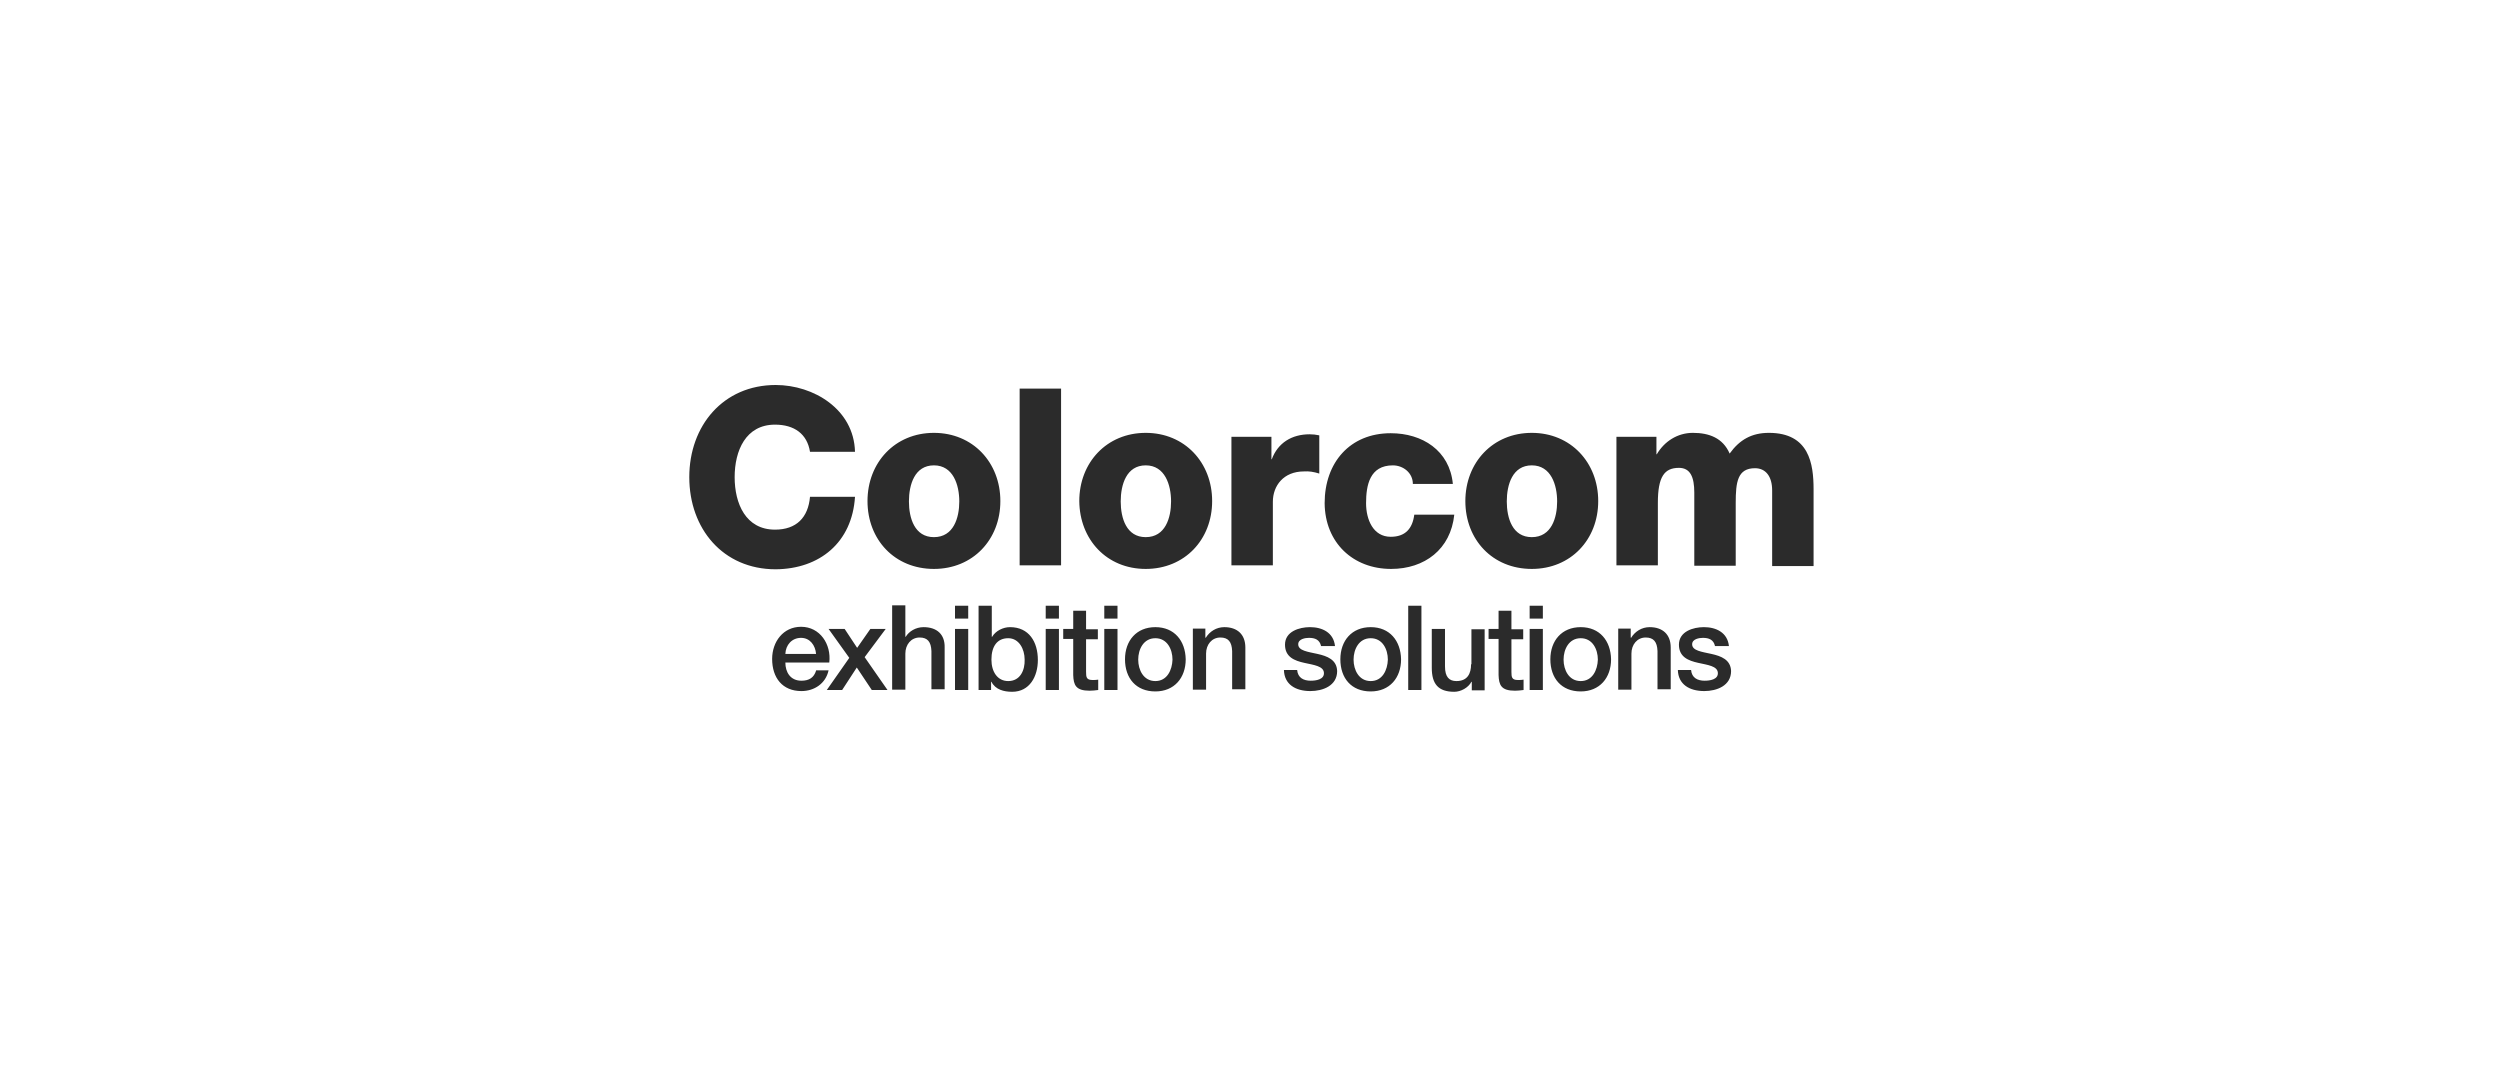 <?xml version="1.0" encoding="utf-8"?>
<!-- Generator: Adobe Illustrator 21.1.0, SVG Export Plug-In . SVG Version: 6.00 Build 0)  -->
<svg version="1.1" id="Livello_1" xmlns="http://www.w3.org/2000/svg" xmlns:xlink="http://www.w3.org/1999/xlink" x="0px" y="0px"
	 width="700px" height="300px" viewBox="0 0 700 300" style="enable-background:new 0 0 700 300;" xml:space="preserve">
<style type="text/css">
	.st0{fill:#2B2B2B;}
</style>
<path class="st0" d="M261.5,159.3c10.9,0,18.6-8.2,18.6-19s-7.7-19.1-18.6-19.1c-10.9,0-18.6,8.3-18.6,19.1S250.5,159.3,261.5,159.3
	z M261.5,130.3c5.4,0,7.1,5.5,7.1,10.1c0,4.6-1.6,10-7.1,10c-5.4,0-7-5.3-7-10C254.5,135.7,256.1,130.3,261.5,130.3z M495.3,121.2
	c-4.8,0-8.2,1.9-11,5.8c-1.9-4.4-5.8-5.8-10.3-5.8c-4.3,0-8,2.4-10.1,6h-0.1v-4.9l-11.2,0l0,36h11.6v-17.5c0-7.3,1.8-9.8,5.9-9.8
	c3.2,0,4.3,2.6,4.3,6.9l0,20.5l11.6,0v-17.6c0-5.8,0.5-9.7,5.4-9.7c3,0,4.8,2.3,4.8,6.2l0,21.2h11.6v-21.5
	C507.8,129.9,506.6,121.2,495.3,121.2z M285.5,158.3l11.6,0l0-49.5l-11.6,0L285.5,158.3z M239.4,139.1h-12.6
	c-0.5,5.8-3.8,9.2-9.8,9.2c-8.2,0-11.3-7.3-11.3-14.7s3.1-14.7,11.3-14.7c5.4,0,9,2.6,9.8,7.6h12.6c-0.3-11.9-11.6-18.7-22.2-18.7
	c-14.7,0-24.2,11.4-24.2,25.8c0,14.4,9.4,25.8,24.2,25.8C229.5,159.3,238.6,151.9,239.4,139.1z M320.8,159.3
	c10.9,0,18.6-8.2,18.6-19c0-10.8-7.7-19.1-18.6-19.1c-10.9,0-18.6,8.3-18.6,19.1C302.3,151.1,309.9,159.3,320.8,159.3z M320.8,130.3
	c5.4,0,7.1,5.5,7.1,10.1c0,4.6-1.6,10-7.1,10c-5.4,0-7-5.3-7-10C313.8,135.7,315.4,130.3,320.8,130.3z M428.9,159.3
	c10.9,0,18.6-8.2,18.6-19c0-10.8-7.7-19.1-18.6-19.1c-10.9,0-18.6,8.3-18.6,19.1S417.9,159.3,428.9,159.3z M428.9,130.3
	c5.4,0,7.1,5.5,7.1,10.1c0,4.6-1.6,10-7.1,10c-5.4,0-7-5.3-7-10C421.9,135.7,423.5,130.3,428.9,130.3z M389.5,159.3
	c9.4,0,16.7-5.5,17.7-15.2H396c-0.5,3.9-2.5,6.2-6.6,6.2c-4.9,0-6.9-4.8-6.9-9.4c0-5,1-10.6,7.5-10.6c2.9,0,5.6,2.1,5.6,5.2h11.2
	c-0.9-9.4-8.6-14.2-17.4-14.2c-11.4,0-18.5,8.2-18.5,19.6C371,152,378.9,159.3,389.5,159.3z M369.4,132.6v-10.7
	c-0.9-0.2-1.8-0.3-2.7-0.3c-5,0-8.9,2.4-10.6,7h-0.1v-6.3l-11.2,0l0,36h11.6v-17.8c0-4.5,3-8.5,8.7-8.5
	C366.5,131.9,367.8,132.1,369.4,132.6z M461.9,175.6c-2.2,0-4.1,1.2-5.2,3l-0.1-0.1v-2.5h-3.5v17.1h3.7l0-10.1c0-2.5,1.6-4.5,4-4.5
	c2.2,0,3.2,1.2,3.3,3.8v10.7h3.7v-11.7C467.8,177.6,465.5,175.6,461.9,175.6z M428.3,193.2h3.7l0-17.1h-3.7V193.2z M368.9,183.1
	c-2.7-0.6-5.4-0.9-5.4-2.7c0-1.5,2-1.8,3-1.8c1.7,0,3,0.5,3.4,2.3h3.9c-0.4-3.8-3.6-5.3-7-5.3c-3,0-7,1.2-7,4.9
	c0,3.5,2.7,4.5,5.4,5.1c2.7,0.6,5.4,0.9,5.5,2.8c0.1,1.9-2.3,2.2-3.7,2.2c-2,0-3.6-0.8-3.8-3h-3.7c0.1,4,3.2,5.9,7.4,5.9
	c3.5,0,7.5-1.5,7.5-5.6C374.3,184.7,371.6,183.7,368.9,183.1z M442.6,175.6c-5.3,0-8.5,3.8-8.5,9c0,5.3,3.1,9,8.5,9
	c5.3,0,8.5-3.8,8.5-9C451,179.4,447.9,175.6,442.6,175.6z M442.6,190.7c-3.3,0-4.8-3.1-4.8-6c0-2.9,1.5-6,4.8-6c3.3,0,4.8,3.1,4.8,6
	C447.3,187.6,445.9,190.7,442.6,190.7z M248,176.1h-4.3l-3.7,5.3l-3.5-5.3h-4.5l5.8,8.1l-6.3,9h4.3l4.1-6.3l4.2,6.3h4.4l-6.4-9.2
	L248,176.1z M228.5,187.8c-0.6,1.9-1.9,2.8-4.1,2.8c-3.1,0-4.5-2.4-4.5-5.1h12.3c0.6-5.1-2.6-10-7.9-10c-5,0-8.1,4.2-8.1,9
	c0,5.3,2.9,9,8.2,9c3.6,0,6.8-2.1,7.6-5.8H228.5z M224.3,178.6c2.5,0,4,2.1,4.2,4.5h-8.6C220,180.6,221.7,178.6,224.3,178.6z
	 M394.3,193.2h3.7l0-23.6h-3.7V193.2z M383.8,175.6c-5.3,0-8.5,3.8-8.5,9c0,5.3,3.1,9,8.5,9c5.3,0,8.5-3.8,8.5-9
	C392.2,179.4,389.1,175.6,383.8,175.6z M383.8,190.7c-3.3,0-4.8-3.1-4.8-6c0-2.9,1.5-6,4.8-6c3.3,0,4.8,3.1,4.8,6
	C388.5,187.6,387.1,190.7,383.8,190.7z M411.9,186c0,2.6-1,4.7-4.1,4.7c-2,0-3.2-1.1-3.2-4.1v-10.5h-3.7V187c0,4.5,1.8,6.7,6.3,6.7
	c1.8,0,3.9-1.1,4.8-2.8h0.1v2.4h3.6v-17.1h-3.7V186z M423.3,171h-3.7v5.1h-2.8v2.8h2.8V189c0.1,2.8,0.7,4.4,4.6,4.4
	c0.8,0,1.6-0.1,2.4-0.2v-2.9c-0.5,0.1-1,0.1-1.6,0.1c-1.7,0-1.8-0.8-1.8-2.3v-9.1h3.3v-2.8h-3.3V171z M479.2,183.1
	c-2.7-0.6-5.4-0.9-5.4-2.7c0-1.5,2-1.8,3-1.8c1.7,0,3,0.5,3.4,2.3h3.9c-0.4-3.8-3.6-5.3-7-5.3c-3,0-7,1.2-7,4.9
	c0,3.5,2.7,4.5,5.4,5.1c2.7,0.6,5.4,0.9,5.5,2.8c0.1,1.9-2.3,2.2-3.7,2.2c-2,0-3.6-0.8-3.8-3h-3.7c0.1,4,3.2,5.9,7.4,5.9
	c3.5,0,7.5-1.5,7.5-5.6C484.6,184.7,481.9,183.7,479.2,183.1z M292.8,193.2h3.7v-17.1h-3.7L292.8,193.2z M342.8,175.6
	c-2.2,0-4.1,1.2-5.2,3l-0.1-0.1v-2.5l-3.5,0v17.1h3.7v-10.1c0-2.5,1.6-4.5,4-4.5c2.2,0,3.2,1.2,3.3,3.8v10.7h3.7v-11.7
	C348.7,177.6,346.4,175.6,342.8,175.6z M258.6,175.6c-2.2,0-4.1,1.2-5,2.7h-0.1v-8.8h-3.7l0,23.6h3.7l0-10.1c0-2.5,1.6-4.5,4-4.5
	c2.2,0,3.2,1.2,3.3,3.8l0,10.7h3.7v-11.7C264.6,177.6,262.3,175.6,258.6,175.6z M304.2,171h-3.7v5.1l-2.8,0v2.8l2.8,0l0,10.1
	c0.1,2.8,0.7,4.4,4.6,4.4c0.8,0,1.6-0.1,2.4-0.2v-2.9c-0.5,0.1-1,0.1-1.6,0.1c-1.7,0-1.8-0.8-1.8-2.3v-9.1h3.3v-2.8h-3.3V171z
	 M309.2,173.2h3.7v-3.6h-3.7V173.2z M428.3,173.2h3.7v-3.6h-3.7L428.3,173.2z M309.2,193.2h3.7v-17.1h-3.7V193.2z M292.8,173.2h3.7
	v-3.6h-3.7V173.2z M267.4,173.2l3.7,0v-3.6h-3.7V173.2z M267.4,193.2h3.7l0-17.1h-3.7V193.2z M282.8,175.6c-1.9,0-4,1-5,2.7h-0.1
	v-8.7h-3.7v23.6l3.5,0v-2.3h0.1c1.1,2.2,3.5,2.8,5.8,2.8c4.9,0,7.2-4.3,7.2-8.9C290.6,179.7,288.1,175.6,282.8,175.6z M282.3,190.7
	c-3,0-4.7-2.6-4.7-6c0-3.7,1.6-6,4.7-6c3,0,4.6,3,4.6,6C287,187.6,285.7,190.7,282.3,190.7z M323.5,175.6c-5.3,0-8.5,3.8-8.5,9
	c0,5.3,3.1,9,8.5,9c5.3,0,8.5-3.8,8.5-9C331.9,179.4,328.8,175.6,323.5,175.6z M323.5,190.7c-3.3,0-4.8-3.1-4.8-6c0-2.9,1.5-6,4.8-6
	c3.3,0,4.8,3.1,4.8,6C328.2,187.6,326.8,190.7,323.5,190.7z"/>
</svg>
